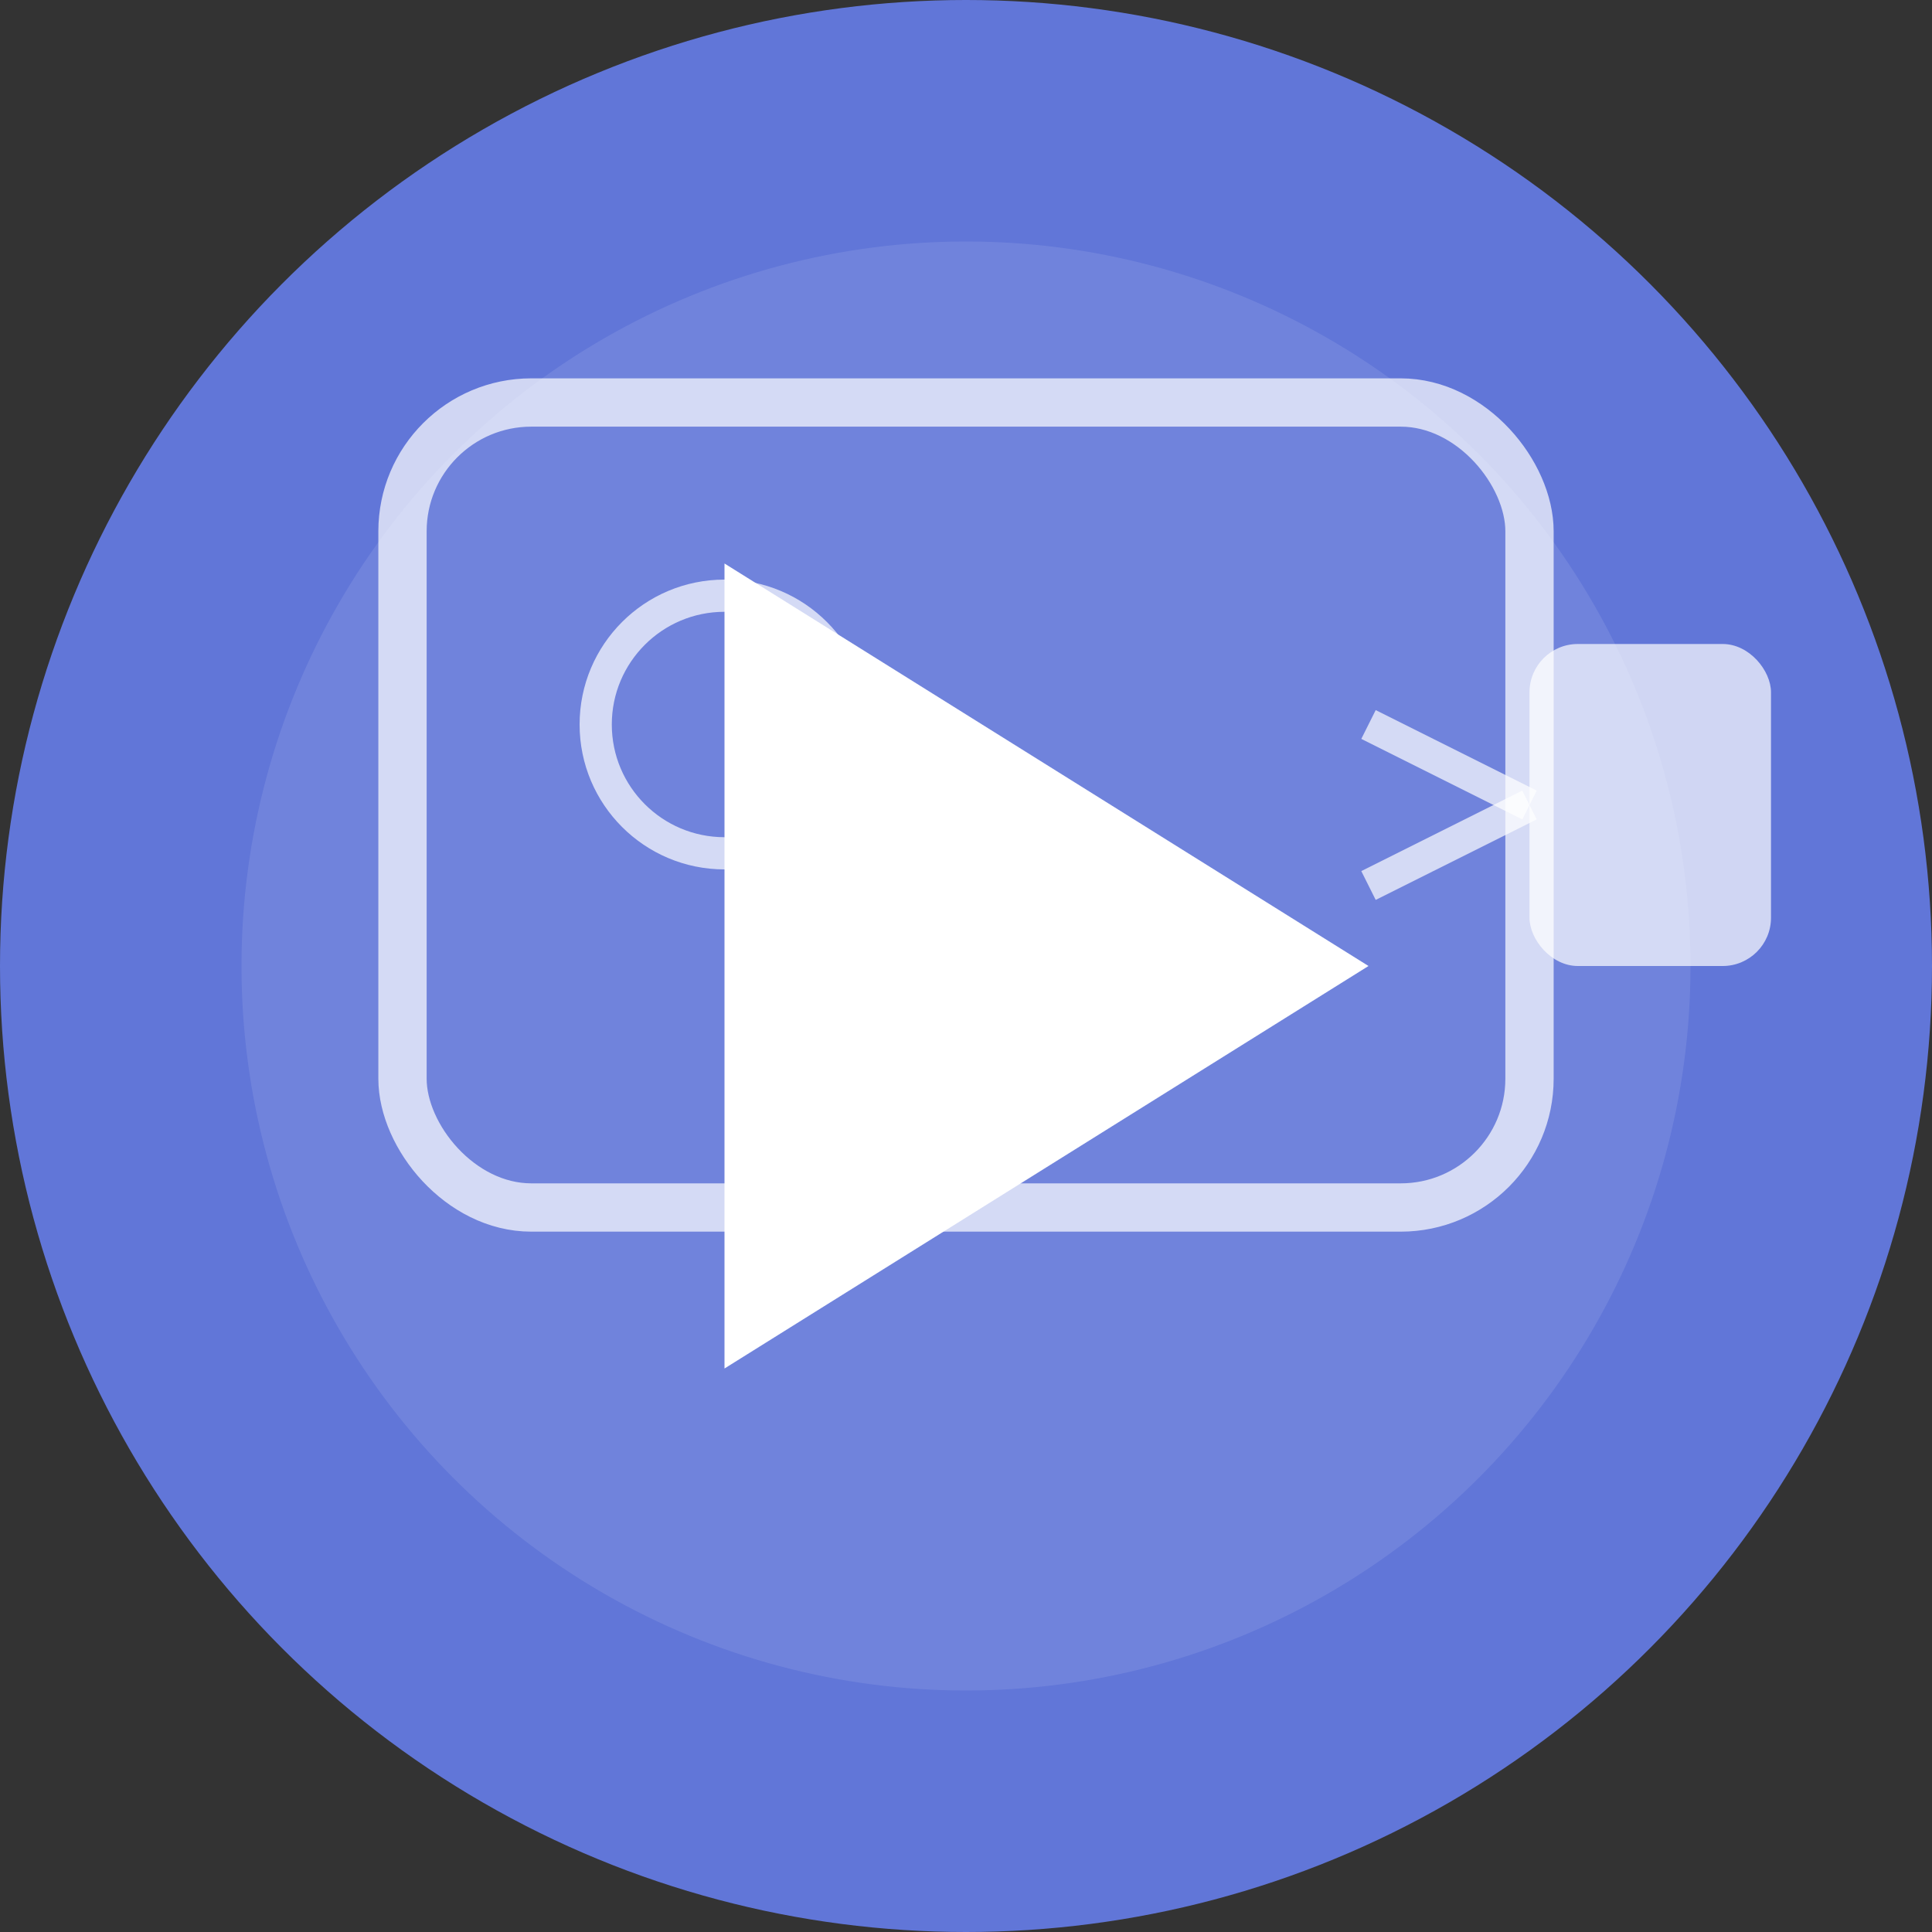 <svg width="120" height="120" viewBox="0 0 120 120" fill="none" xmlns="http://www.w3.org/2000/svg">
  <rect x="0" y="0" width="120" height="120" fill="#333333" stroke="none"/>
  <!-- Background circle -->
  <circle cx="60" cy="60" r="60" fill="#667eea" opacity="0.9"/>
  
  <!-- Inner circle -->
  <circle cx="60" cy="60" r="45" fill="#ffffff" opacity="0.1"/>
  
  <!-- Play button triangle -->
  <path d="M45 35L45 85L85 60L45 35Z" fill="#ffffff"/>
  
  <!-- Video camera icon -->
  <rect x="25" y="25" width="70" height="50" rx="8" fill="none" stroke="#ffffff" stroke-width="3" opacity="0.7"/>
  <circle cx="45" cy="45" r="8" fill="none" stroke="#ffffff" stroke-width="2" opacity="0.7"/>
  <rect x="95" y="40" width="15" height="20" rx="3" fill="#ffffff" opacity="0.7"/>
  <line x1="95" y1="50" x2="85" y2="45" stroke="#ffffff" stroke-width="2" opacity="0.7"/>
  <line x1="95" y1="50" x2="85" y2="55" stroke="#ffffff" stroke-width="2" opacity="0.7"/>
</svg>